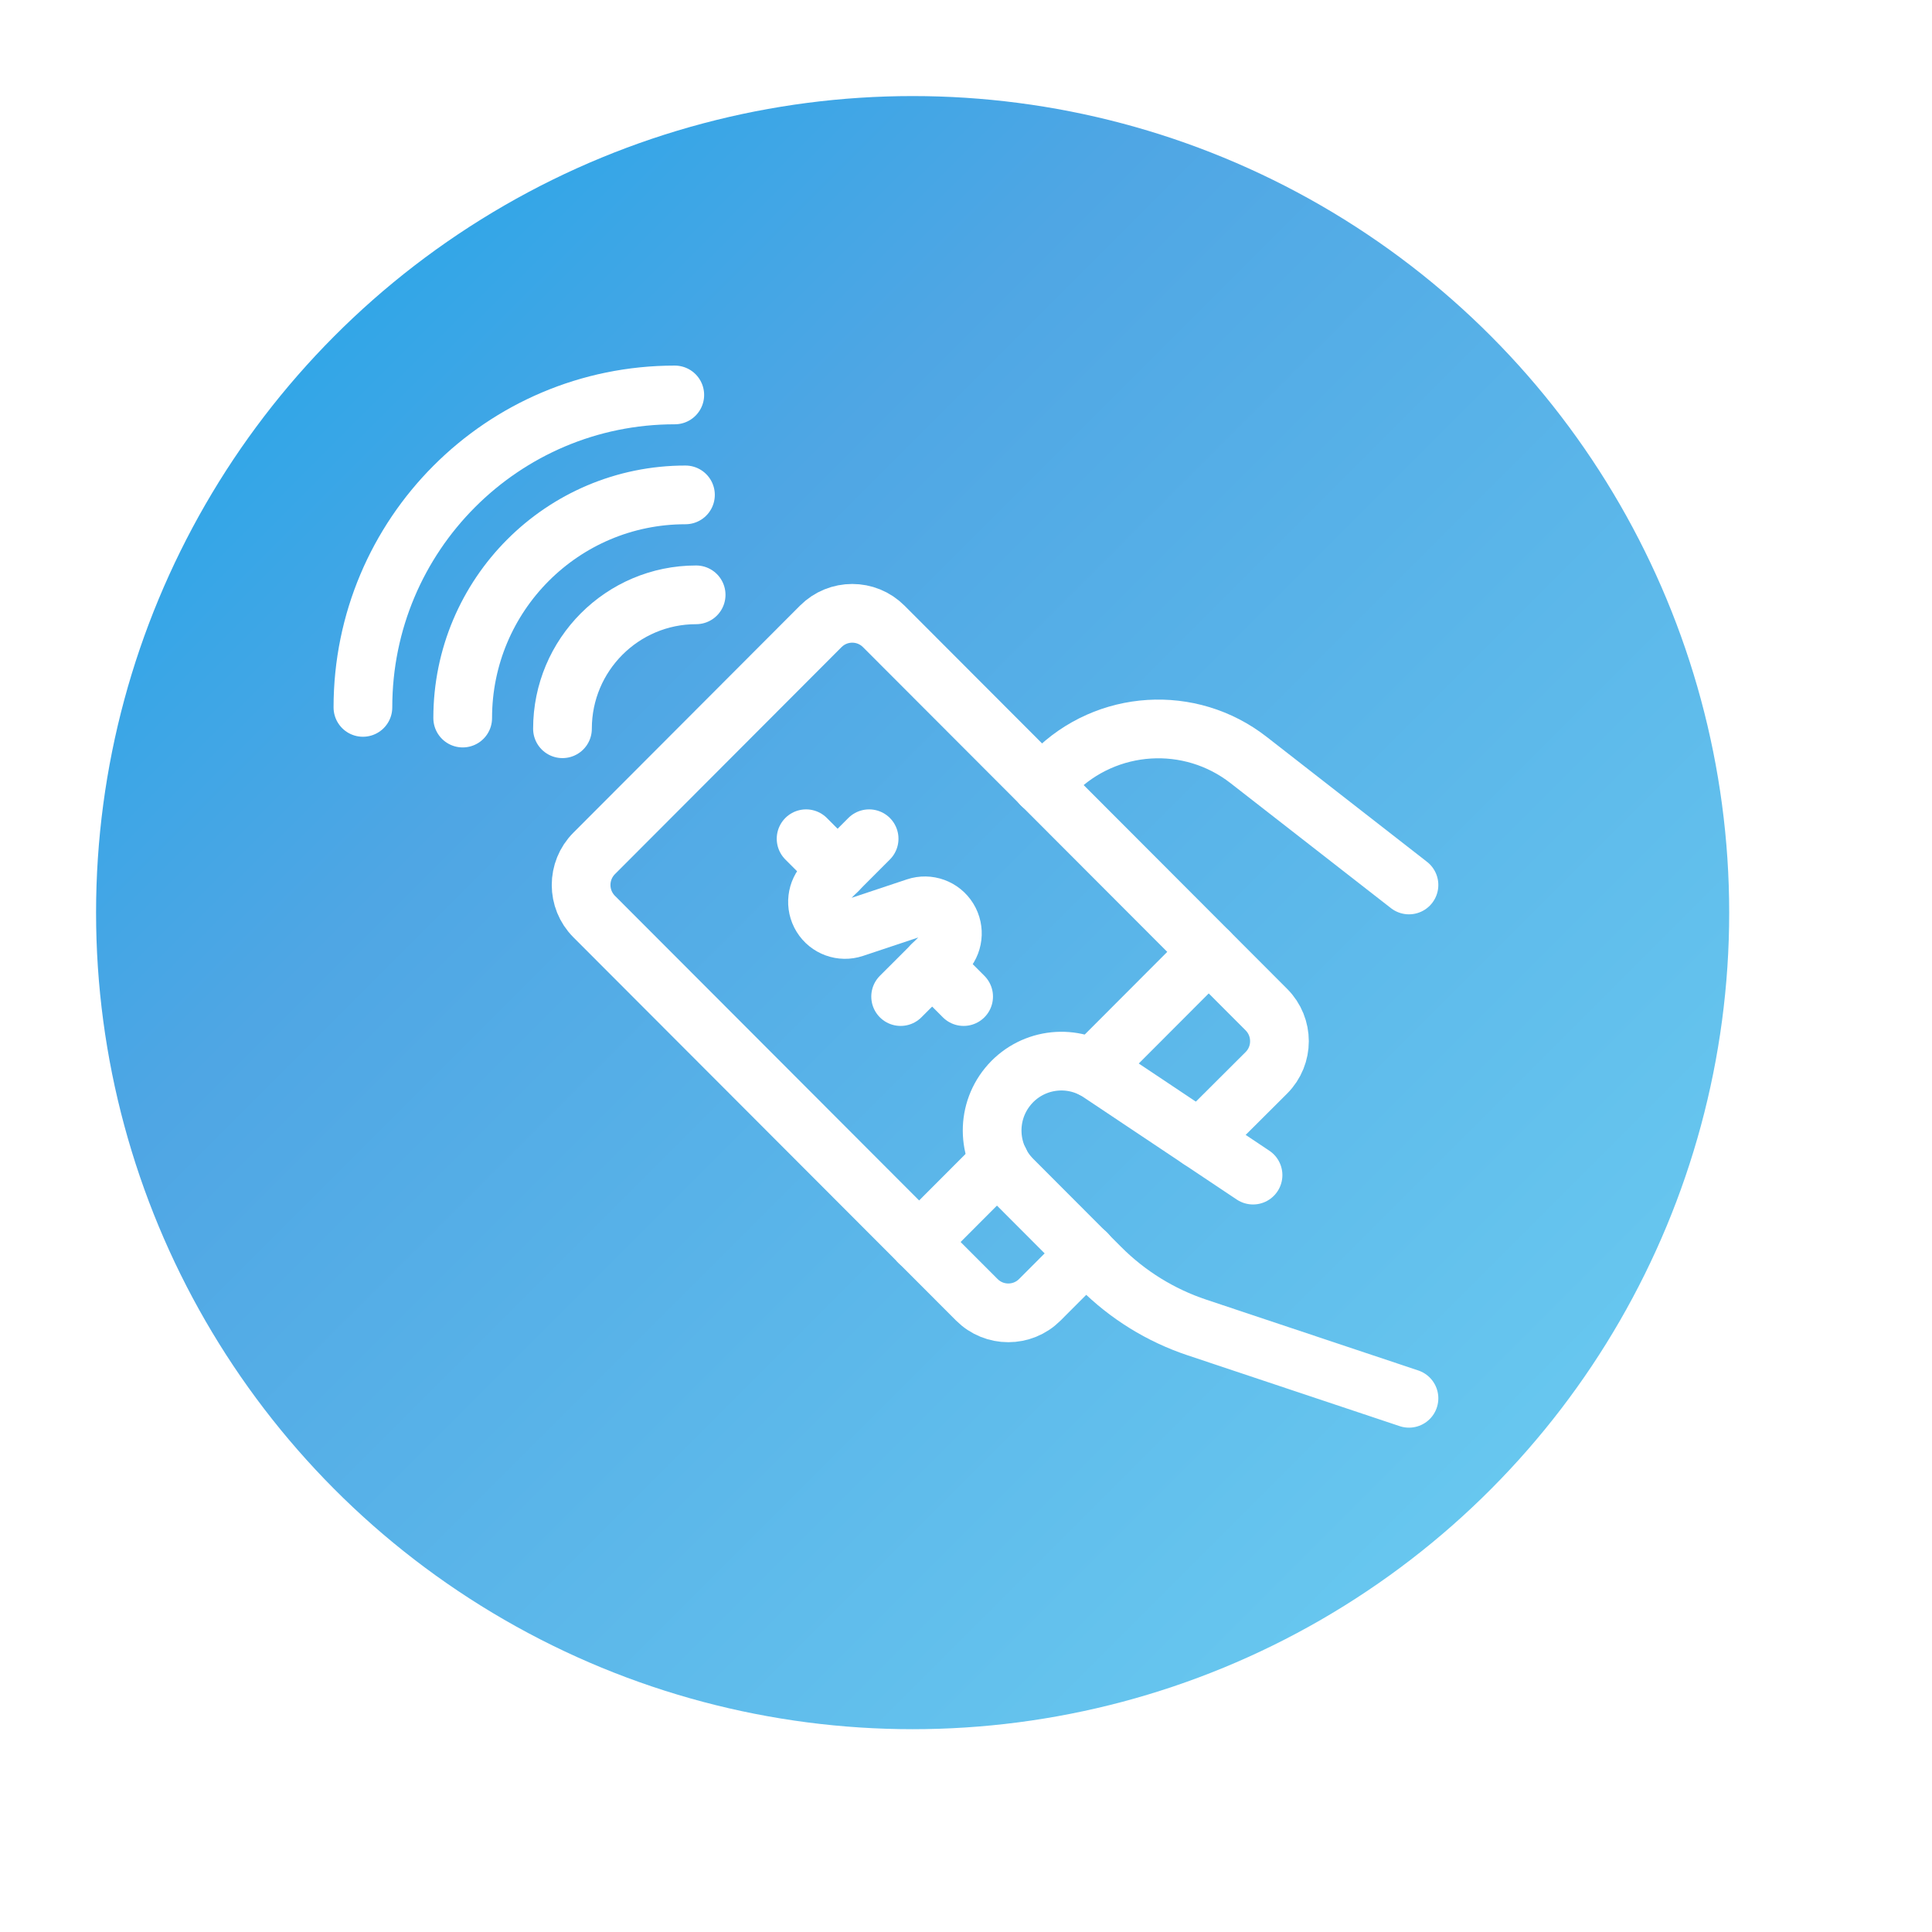 <svg xmlns="http://www.w3.org/2000/svg" width="181" height="181" viewBox="0 0 181 181" fill="none"><g id="easy-to-use"><g id="us"><g id="contracts-x" filter="url(#filter0_d_1456_24426)"><circle id="Oval Copy 4" cx="85.5" cy="85.5" r="76.5" fill="url(#paint0_linear_1456_24426)"></circle></g></g><g id="Group Copy 5"><g id="contactless-payment"><path id="Shape" d="M132 82.909L116.974 71.2C111.489 66.924 103.684 67.412 98.772 72.338L97.59 73.521" stroke="white" stroke-width="5.5" stroke-linecap="round" stroke-linejoin="round"></path><path id="Shape_2" d="M34 66.273C34 50.106 47.081 37 63.217 37" stroke="white" stroke-width="5.5" stroke-linecap="round" stroke-linejoin="round"></path><path id="Shape_3" d="M43.348 67.273C43.348 55.725 52.691 46.364 64.217 46.364" stroke="white" stroke-width="5.5" stroke-linecap="round" stroke-linejoin="round"></path><path id="Shape_4" d="M52.696 68.273C52.696 61.344 58.302 55.727 65.218 55.727" stroke="white" stroke-width="5.5" stroke-linecap="round" stroke-linejoin="round"></path><path id="Shape_5" d="M112.383 106.745L118.644 100.502C120.273 98.869 120.273 96.222 118.644 94.589L82.794 58.684C81.164 57.051 78.522 57.051 76.892 58.684L55.663 79.953C54.034 81.586 54.034 84.233 55.663 85.866L91.513 121.771C93.143 123.403 95.785 123.403 97.415 121.771L101.769 117.409" stroke="white" stroke-width="5.5" stroke-linecap="round" stroke-linejoin="round"></path><path id="Shape_6" d="M81.424 78.577L77.342 82.666C76.497 83.514 76.344 84.834 76.973 85.853C77.603 86.873 78.85 87.324 79.984 86.945L85.828 84.996C86.964 84.615 88.212 85.068 88.841 86.09C89.47 87.111 89.314 88.431 88.466 89.278L84.376 93.364" stroke="white" stroke-width="5.5" stroke-linecap="round" stroke-linejoin="round"></path><path id="Shape_7" d="M78.474 81.537L75.519 78.577" stroke="white" stroke-width="5.5" stroke-linecap="round" stroke-linejoin="round"></path><path id="Shape_8" d="M90.278 93.364L87.327 90.407" stroke="white" stroke-width="5.5" stroke-linecap="round" stroke-linejoin="round"></path><path id="Shape_9" d="M86.103 116.364L93.646 108.807" stroke="white" stroke-width="5.5" stroke-linecap="round" stroke-linejoin="round"></path><path id="Shape_10" d="M132 131L112.128 124.363C108.728 123.228 105.639 121.315 103.104 118.777L94.852 110.509C92.491 108.147 92.304 104.376 94.419 101.791C96.535 99.206 100.262 98.65 103.037 100.506L117.391 110.091" stroke="white" stroke-width="5.5" stroke-linecap="round" stroke-linejoin="round"></path><path id="Shape_11" d="M102.344 100.092L113.234 89.182" stroke="white" stroke-width="5.5" stroke-linecap="round" stroke-linejoin="round"></path></g></g></g><defs><filter id="filter0_d_1456_24426" x="0" y="0" width="181" height="181" filterUnits="userSpaceOnUse" color-interpolation-filters="sRGB"><feGaussianBlur stdDeviation="7"></feGaussianBlur></filter><linearGradient id="paint0_linear_1456_24426" x1="238.5" y1="85.5" x2="85.5" y2="-67.5" gradientUnits="userSpaceOnUse"><stop stop-color="#6ED0F2"></stop><stop offset="0.668" stop-color="#4FA6E4"></stop><stop offset="1" stop-color="#1CA6EA"></stop></linearGradient></defs></svg>